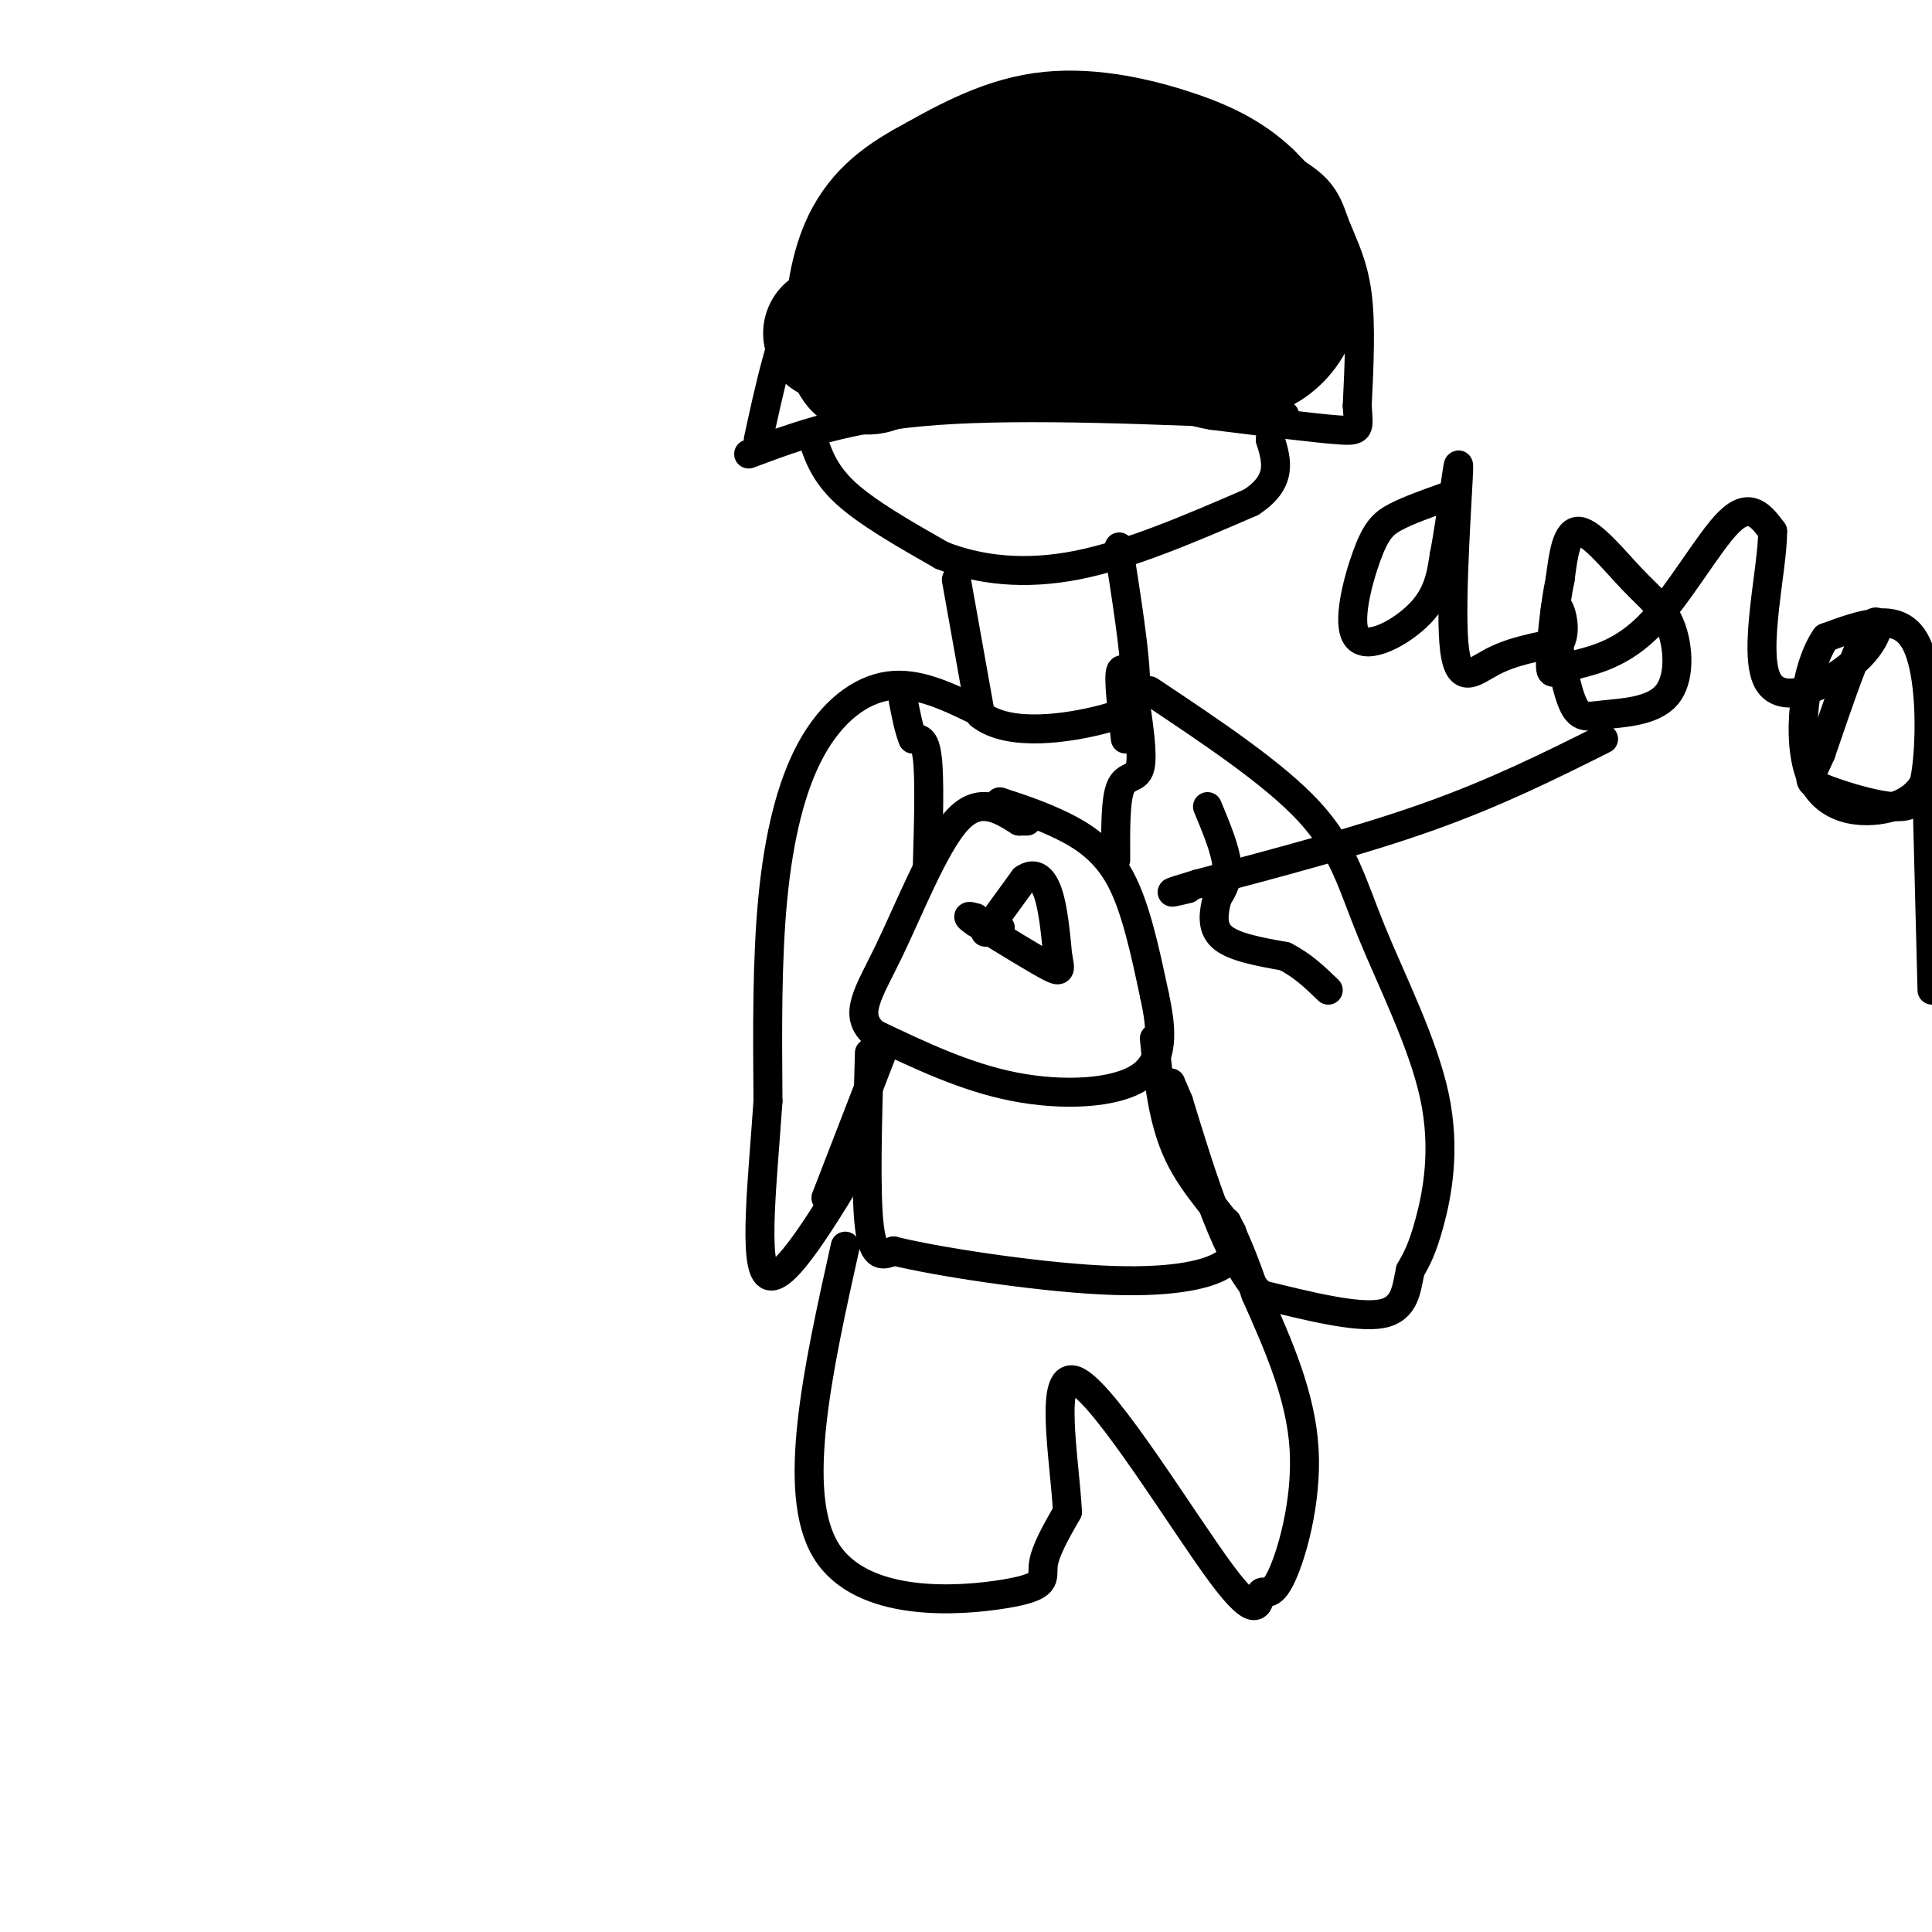 <svg viewBox='0 0 400 400' version='1.1' xmlns='http://www.w3.org/2000/svg' xmlns:xlink='http://www.w3.org/1999/xlink'><g fill='none' stroke='#000000' stroke-width='6' stroke-linecap='round' stroke-linejoin='round'><path d='M155,94c10.250,-3.833 20.500,-7.667 39,-9c18.500,-1.333 45.250,-0.167 72,1'/><path d='M157,91c2.333,-10.756 4.667,-21.511 9,-31c4.333,-9.489 10.667,-17.711 15,-22c4.333,-4.289 6.667,-4.644 9,-5'/><path d='M190,33c5.262,-2.488 13.917,-6.208 21,-9c7.083,-2.792 12.595,-4.655 21,-3c8.405,1.655 19.702,6.827 31,12'/><path d='M263,33c7.169,3.378 9.592,5.823 11,8c1.408,2.177 1.802,4.086 3,7c1.198,2.914 3.199,6.833 4,13c0.801,6.167 0.400,14.584 0,23'/><path d='M281,84c0.267,4.822 0.933,5.378 -4,5c-4.933,-0.378 -15.467,-1.689 -26,-3'/><path d='M251,86c-5.000,-0.833 -4.500,-1.417 -4,-2'/><path d='M168,90c1.250,3.917 2.500,7.833 7,12c4.500,4.167 12.250,8.583 20,13'/><path d='M195,115c7.733,3.044 17.067,4.156 28,2c10.933,-2.156 23.467,-7.578 36,-13'/><path d='M259,104c6.667,-4.333 5.333,-8.667 4,-13'/><path d='M263,91c0.667,-2.667 0.333,-2.833 0,-3'/></g>
<g fill='none' stroke='#000000' stroke-width='28' stroke-linecap='round' stroke-linejoin='round'><path d='M172,69c0.000,0.000 61.000,2.000 61,2'/><path d='M233,71c14.667,0.500 20.833,0.750 27,1'/><path d='M260,72c6.422,-2.733 8.978,-10.067 8,-16c-0.978,-5.933 -5.489,-10.467 -10,-15'/><path d='M258,41c-4.190,-4.060 -9.667,-6.708 -17,-9c-7.333,-2.292 -16.524,-4.226 -25,-3c-8.476,1.226 -16.238,5.613 -24,10'/><path d='M192,39c-6.454,3.573 -10.588,7.504 -13,14c-2.412,6.496 -3.100,15.556 -2,20c1.100,4.444 3.988,4.274 12,-3c8.012,-7.274 21.146,-21.650 28,-27c6.854,-5.350 7.427,-1.675 8,2'/><path d='M225,45c4.442,1.425 11.547,3.987 13,6c1.453,2.013 -2.744,3.478 -6,4c-3.256,0.522 -5.569,0.102 -7,-1c-1.431,-1.102 -1.980,-2.886 2,-3c3.980,-0.114 12.490,1.443 21,3'/><path d='M248,54c4.167,0.833 4.083,1.417 4,2'/></g>
<g fill='none' stroke='#000000' stroke-width='6' stroke-linecap='round' stroke-linejoin='round'><path d='M198,120c0.000,0.000 5.000,28.000 5,28'/><path d='M203,148c6.022,4.756 18.578,2.644 25,1c6.422,-1.644 6.711,-2.822 7,-4'/><path d='M235,145c0.667,-5.500 -1.167,-17.250 -3,-29'/><path d='M232,116c-0.500,-4.833 -0.250,-2.417 0,0'/><path d='M202,147c-6.030,-2.911 -12.060,-5.821 -18,-5c-5.940,0.821 -11.792,5.375 -16,13c-4.208,7.625 -6.774,18.321 -8,31c-1.226,12.679 -1.113,27.339 -1,42'/><path d='M159,228c-1.044,15.689 -3.156,33.911 0,36c3.156,2.089 11.578,-11.956 20,-26'/><path d='M238,143c12.871,8.574 25.742,17.148 33,25c7.258,7.852 8.904,14.981 13,25c4.096,10.019 10.641,22.928 13,34c2.359,11.072 0.531,20.306 -1,26c-1.531,5.694 -2.766,7.847 -4,10'/><path d='M292,263c-0.844,3.733 -0.956,8.067 -6,9c-5.044,0.933 -15.022,-1.533 -25,-4'/><path d='M261,268c-7.000,-7.333 -12.000,-23.667 -17,-40'/><path d='M244,228c-2.833,-6.667 -1.417,-3.333 0,0'/><path d='M171,248c0.000,0.000 12.000,-31.000 12,-31'/><path d='M207,166c4.311,1.422 8.622,2.844 13,5c4.378,2.156 8.822,5.044 12,11c3.178,5.956 5.089,14.978 7,24'/><path d='M239,206c1.607,7.310 2.125,13.583 -3,17c-5.125,3.417 -15.893,3.976 -26,2c-10.107,-1.976 -19.554,-6.488 -29,-11'/><path d='M181,214c-4.488,-3.940 -1.208,-8.292 3,-17c4.208,-8.708 9.345,-21.774 14,-27c4.655,-5.226 8.827,-2.613 13,0'/><path d='M211,170c2.333,0.000 1.667,0.000 1,0'/><path d='M207,192c0.000,0.000 0.100,0.100 0.1,0.1'/><path d='M332,153c-11.000,5.500 -22.000,11.000 -36,16c-14.000,5.000 -31.000,9.500 -48,14'/><path d='M248,183c-8.333,2.500 -5.167,1.750 -2,1'/><path d='M250,167c1.833,4.417 3.667,8.833 4,12c0.333,3.167 -0.833,5.083 -2,7'/><path d='M252,186c-0.667,2.689 -1.333,5.911 1,8c2.333,2.089 7.667,3.044 13,4'/><path d='M266,198c3.667,1.833 6.333,4.417 9,7'/><path d='M299,103c-3.703,1.321 -7.407,2.641 -10,4c-2.593,1.359 -4.077,2.756 -6,8c-1.923,5.244 -4.287,14.335 -2,17c2.287,2.665 9.225,-1.096 13,-5c3.775,-3.904 4.388,-7.952 5,-12'/><path d='M299,115c1.596,-8.038 3.088,-22.134 3,-18c-0.088,4.134 -1.754,26.498 -1,36c0.754,9.502 3.930,6.144 8,4c4.070,-2.144 9.035,-3.072 14,-4'/><path d='M323,133c1.817,-3.228 -0.640,-9.300 -1,-7c-0.360,2.300 1.376,12.970 3,18c1.624,5.030 3.137,4.421 7,4c3.863,-0.421 10.077,-0.654 13,-4c2.923,-3.346 2.557,-9.804 1,-14c-1.557,-4.196 -4.304,-6.130 -8,-10c-3.696,-3.870 -8.342,-9.677 -11,-10c-2.658,-0.323 -3.329,4.839 -4,10'/><path d='M323,120c-1.120,5.303 -1.919,13.559 -2,17c-0.081,3.441 0.556,2.067 4,1c3.444,-1.067 9.697,-1.826 16,-8c6.303,-6.174 12.658,-17.764 17,-22c4.342,-4.236 6.671,-1.118 9,2'/><path d='M367,110c0.078,7.455 -4.226,25.091 -1,31c3.226,5.909 13.984,0.091 19,-5c5.016,-5.091 4.290,-9.455 2,-6c-2.290,3.455 -6.145,14.727 -10,26'/><path d='M377,156c-2.346,5.330 -3.212,5.655 0,7c3.212,1.345 10.500,3.711 15,4c4.500,0.289 6.212,-1.499 7,-9c0.788,-7.501 0.654,-20.715 -3,-26c-3.654,-5.285 -10.827,-2.643 -18,0'/><path d='M378,132c-4.381,6.107 -6.333,21.375 -3,29c3.333,7.625 11.952,7.607 17,6c5.048,-1.607 6.524,-4.804 8,-8'/><path d='M399,166c0.000,0.000 1.000,39.000 1,39'/><path d='M204,193c0.000,0.000 8.000,-11.000 8,-11'/><path d='M212,182c2.267,-1.622 3.933,-0.178 5,3c1.067,3.178 1.533,8.089 2,13'/><path d='M219,198c0.533,2.867 0.867,3.533 -2,2c-2.867,-1.533 -8.933,-5.267 -15,-9'/><path d='M202,191c-2.500,-1.667 -1.250,-1.333 0,-1'/><path d='M192,179c0.250,-8.833 0.500,-17.667 0,-22c-0.500,-4.333 -1.750,-4.167 -3,-4'/><path d='M189,153c-0.833,-2.000 -1.417,-5.000 -2,-8'/><path d='M231,178c-0.044,-6.200 -0.089,-12.400 1,-15c1.089,-2.600 3.311,-1.600 4,-4c0.689,-2.400 -0.156,-8.200 -1,-14'/><path d='M235,145c-0.867,-4.133 -2.533,-7.467 -3,-6c-0.467,1.467 0.267,7.733 1,14'/><path d='M180,218c-0.417,14.583 -0.833,29.167 0,36c0.833,6.833 2.917,5.917 5,5'/><path d='M185,259c9.036,2.226 29.125,5.292 43,6c13.875,0.708 21.536,-0.940 25,-3c3.464,-2.060 2.732,-4.530 2,-7'/><path d='M255,255c-1.911,-3.578 -7.689,-9.022 -11,-16c-3.311,-6.978 -4.156,-15.489 -5,-24'/><path d='M175,258c-5.667,25.494 -11.333,50.988 -4,63c7.333,12.012 27.667,10.542 37,9c9.333,-1.542 7.667,-3.155 8,-6c0.333,-2.845 2.667,-6.923 5,-11'/><path d='M221,313c-0.473,-10.190 -4.157,-30.166 2,-27c6.157,3.166 22.155,29.473 30,40c7.845,10.527 7.536,5.275 8,4c0.464,-1.275 1.702,1.426 4,-3c2.298,-4.426 5.657,-15.979 5,-27c-0.657,-11.021 -5.328,-21.511 -10,-32'/><path d='M260,268c-2.667,-7.833 -4.333,-11.417 -6,-15'/></g>
</svg>